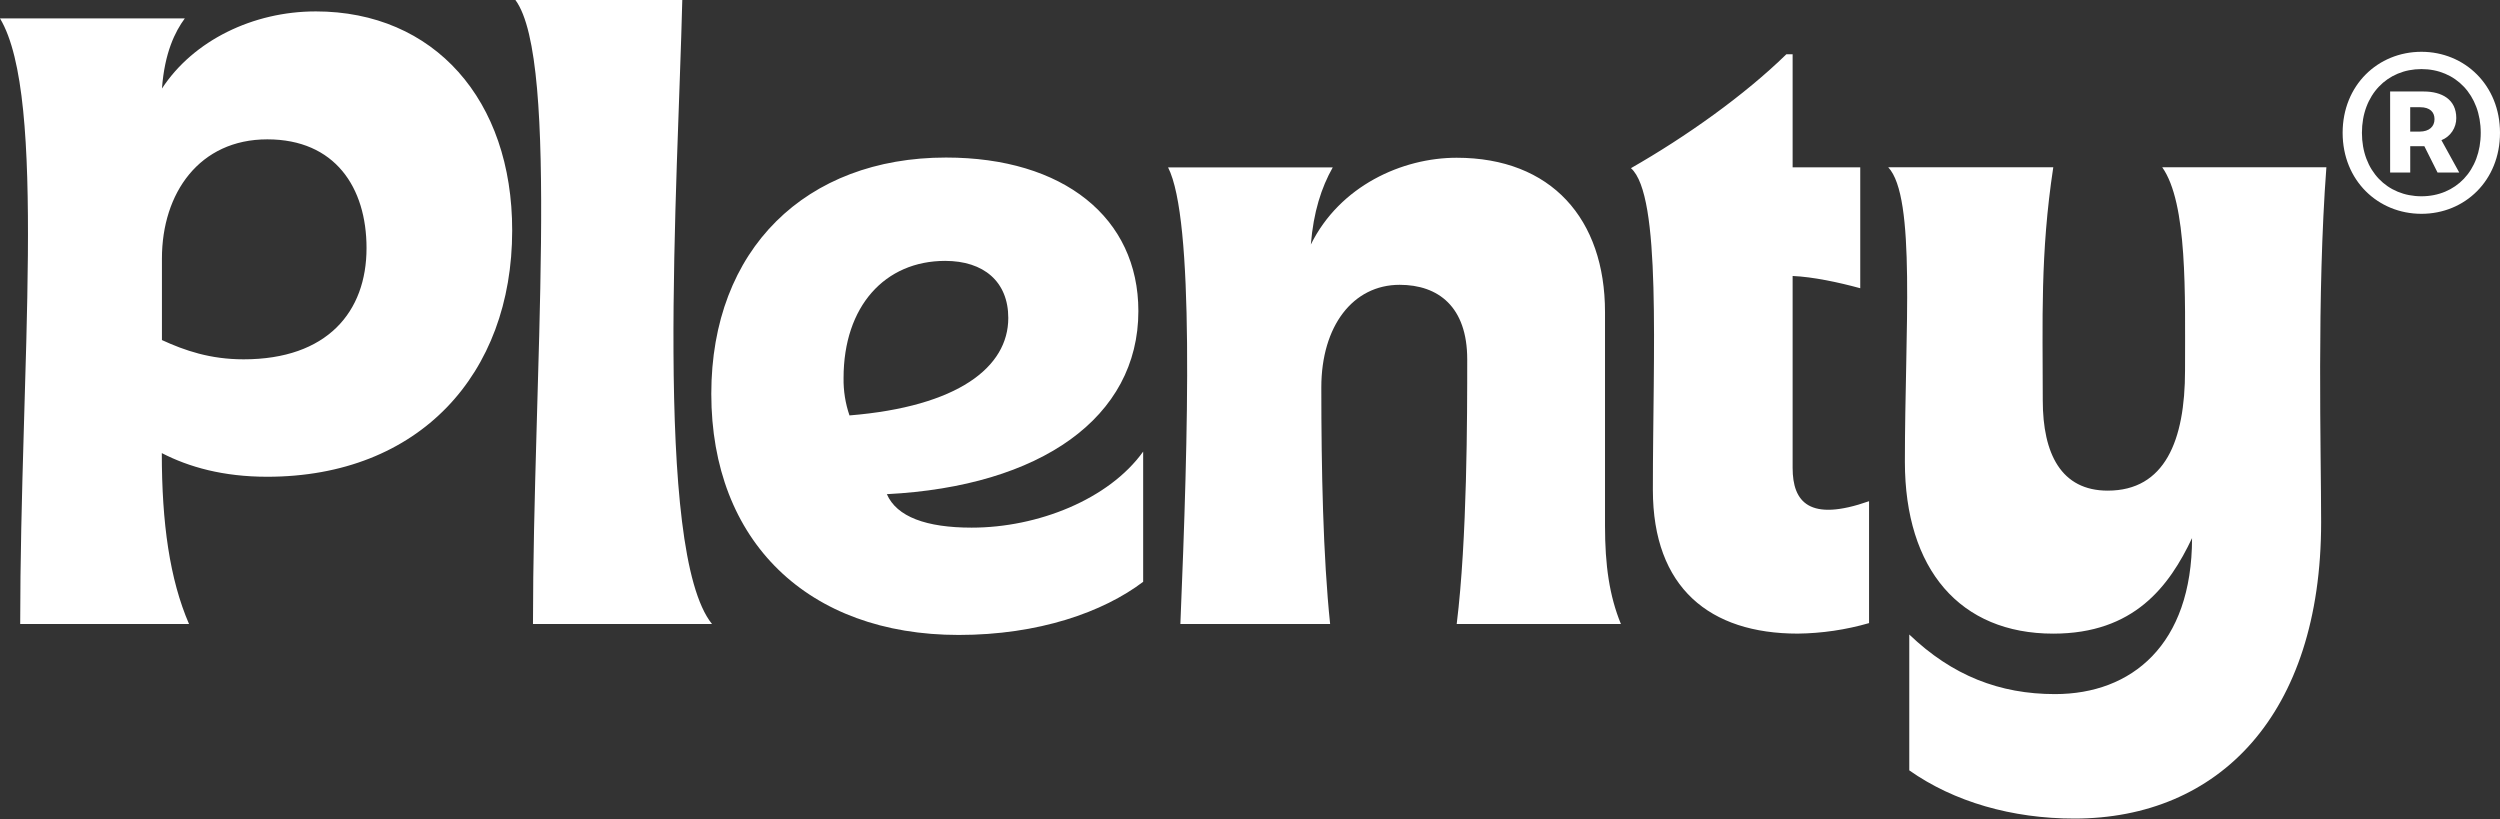 <svg width="299" height="98" viewBox="0 0 299 98" fill="none" xmlns="http://www.w3.org/2000/svg">
<rect x="0" y="0" width="299" height="98" fill="#333333" stroke="none"/>
<g clip-path="url(#clip0_1_43)">
<path d="M223.539 74.523V59.943C216.395 62.459 214.398 60.048 214.398 55.962V33.007C216.814 33.112 219.86 33.755 222.486 34.473V20.009H214.398V6.49H213.649C208.607 11.414 201.661 16.341 195.061 20.113C198.735 23.362 197.683 42.126 197.683 58.583C197.683 70.321 204.508 75.78 215.012 75.78C217.898 75.746 220.766 75.324 223.539 74.523ZM37.75 1.365C30.295 1.365 23.14 4.823 19.371 10.587C19.686 6.288 20.945 3.776 22.102 2.202H0C5.672 11.634 2.416 44.234 2.416 74.632H22.608C20.297 69.286 19.352 62.575 19.352 54.19C22.608 55.868 26.702 57.02 31.954 57.02C50.127 57.02 61.257 44.757 61.257 27.568C61.275 11.948 51.929 1.364 37.75 1.364V1.365ZM29.134 42.975C25.144 42.975 22.098 41.927 19.367 40.671V30.921C19.367 23.071 23.863 16.666 31.969 16.666C40.076 16.666 43.837 22.431 43.837 29.665C43.841 37.314 39.117 42.975 29.137 42.975H29.134ZM191.959 62.89V37.313C191.959 26.203 185.553 18.867 174.21 18.867C167.699 18.867 160.241 22.232 156.776 29.245C157.09 25.365 158.034 22.43 159.398 20.019H139.701C142.851 26.202 142.117 51.796 141.173 74.631H159.083C158.24 66.559 158.03 56.181 158.03 46.331C158.03 38.991 161.814 34.064 167.396 34.064C172.015 34.064 175.48 36.681 175.48 42.974C175.48 49.702 175.48 64.462 174.221 74.631H193.862C192.484 71.274 191.959 67.606 191.959 62.888V62.89ZM81.602 0H61.642C67 7.234 63.744 45.386 63.744 74.632H85.157C78.137 65.929 81.077 21.698 81.602 0ZM277.607 62.47C277.607 85.53 265.319 97.9 248.095 97.9C240.636 97.9 233.706 95.908 228.349 92.136V75.888C233.496 80.815 239.168 83.014 245.783 83.014C254.92 83.014 262.169 77.144 262.169 64.359C259.438 70.123 255.235 75.783 245.573 75.783C234.44 75.783 227.824 68.131 227.824 55.221C227.824 39.602 229.188 23.568 225.828 20.001H245.573C243.996 30.379 244.315 38.346 244.315 47.883C244.315 54.276 246.517 58.68 252.084 58.68C258.913 58.68 261.33 52.698 261.33 44.32C261.33 35.202 261.644 24.3 258.599 20.001H278.236C277.082 35.318 277.607 53.98 277.607 62.47ZM293.771 14.117C293.771 11.873 292.025 10.943 289.875 10.943H285.859V20.636H288.264V17.488H289.954L291.531 20.636H294.127L291.995 16.767C292.524 16.556 292.976 16.19 293.293 15.717C293.61 15.244 293.777 14.686 293.771 14.117ZM289.384 15.739H288.261V12.823H289.444C290.65 12.823 291.167 13.433 291.167 14.247C291.171 15.13 290.538 15.739 289.384 15.739Z" fill="white"/>
<path d="M289.605 6.195C284.401 6.195 280.179 10.188 280.179 15.885C280.179 21.583 284.401 25.572 289.605 25.572C294.808 25.572 299 21.582 299 15.885C299 10.188 294.774 6.195 289.605 6.195ZM289.605 23.475C285.518 23.475 282.487 20.442 282.487 15.885C282.487 11.328 285.525 8.262 289.605 8.262C293.684 8.262 296.696 11.354 296.696 15.885C296.696 20.416 293.692 23.475 289.605 23.475ZM116.212 63.106C110.784 63.106 107.248 61.812 106.068 59.102C124.469 58.164 136.149 49.92 136.149 37.206C136.149 26.024 127.184 18.842 113.144 18.842C96.395 18.842 85.071 29.792 85.071 47.098C85.071 64.755 96.631 75.94 114.665 75.94C124.218 75.94 131.931 73.215 136.722 69.585V54.01C132.62 59.73 124.116 63.106 116.212 63.106ZM100.89 45.214C100.89 36.614 105.847 31.202 113.043 31.202C117.643 31.202 120.591 33.676 120.591 38.032C120.591 43.916 114.575 48.627 101.598 49.685C101.106 48.247 100.866 46.734 100.89 45.214Z" fill="white"/>
</g>
<defs>
<clipPath id="clip0_1_43">
<rect width="299" height="98" fill="white"/>
</clipPath>
</defs>
</svg>
